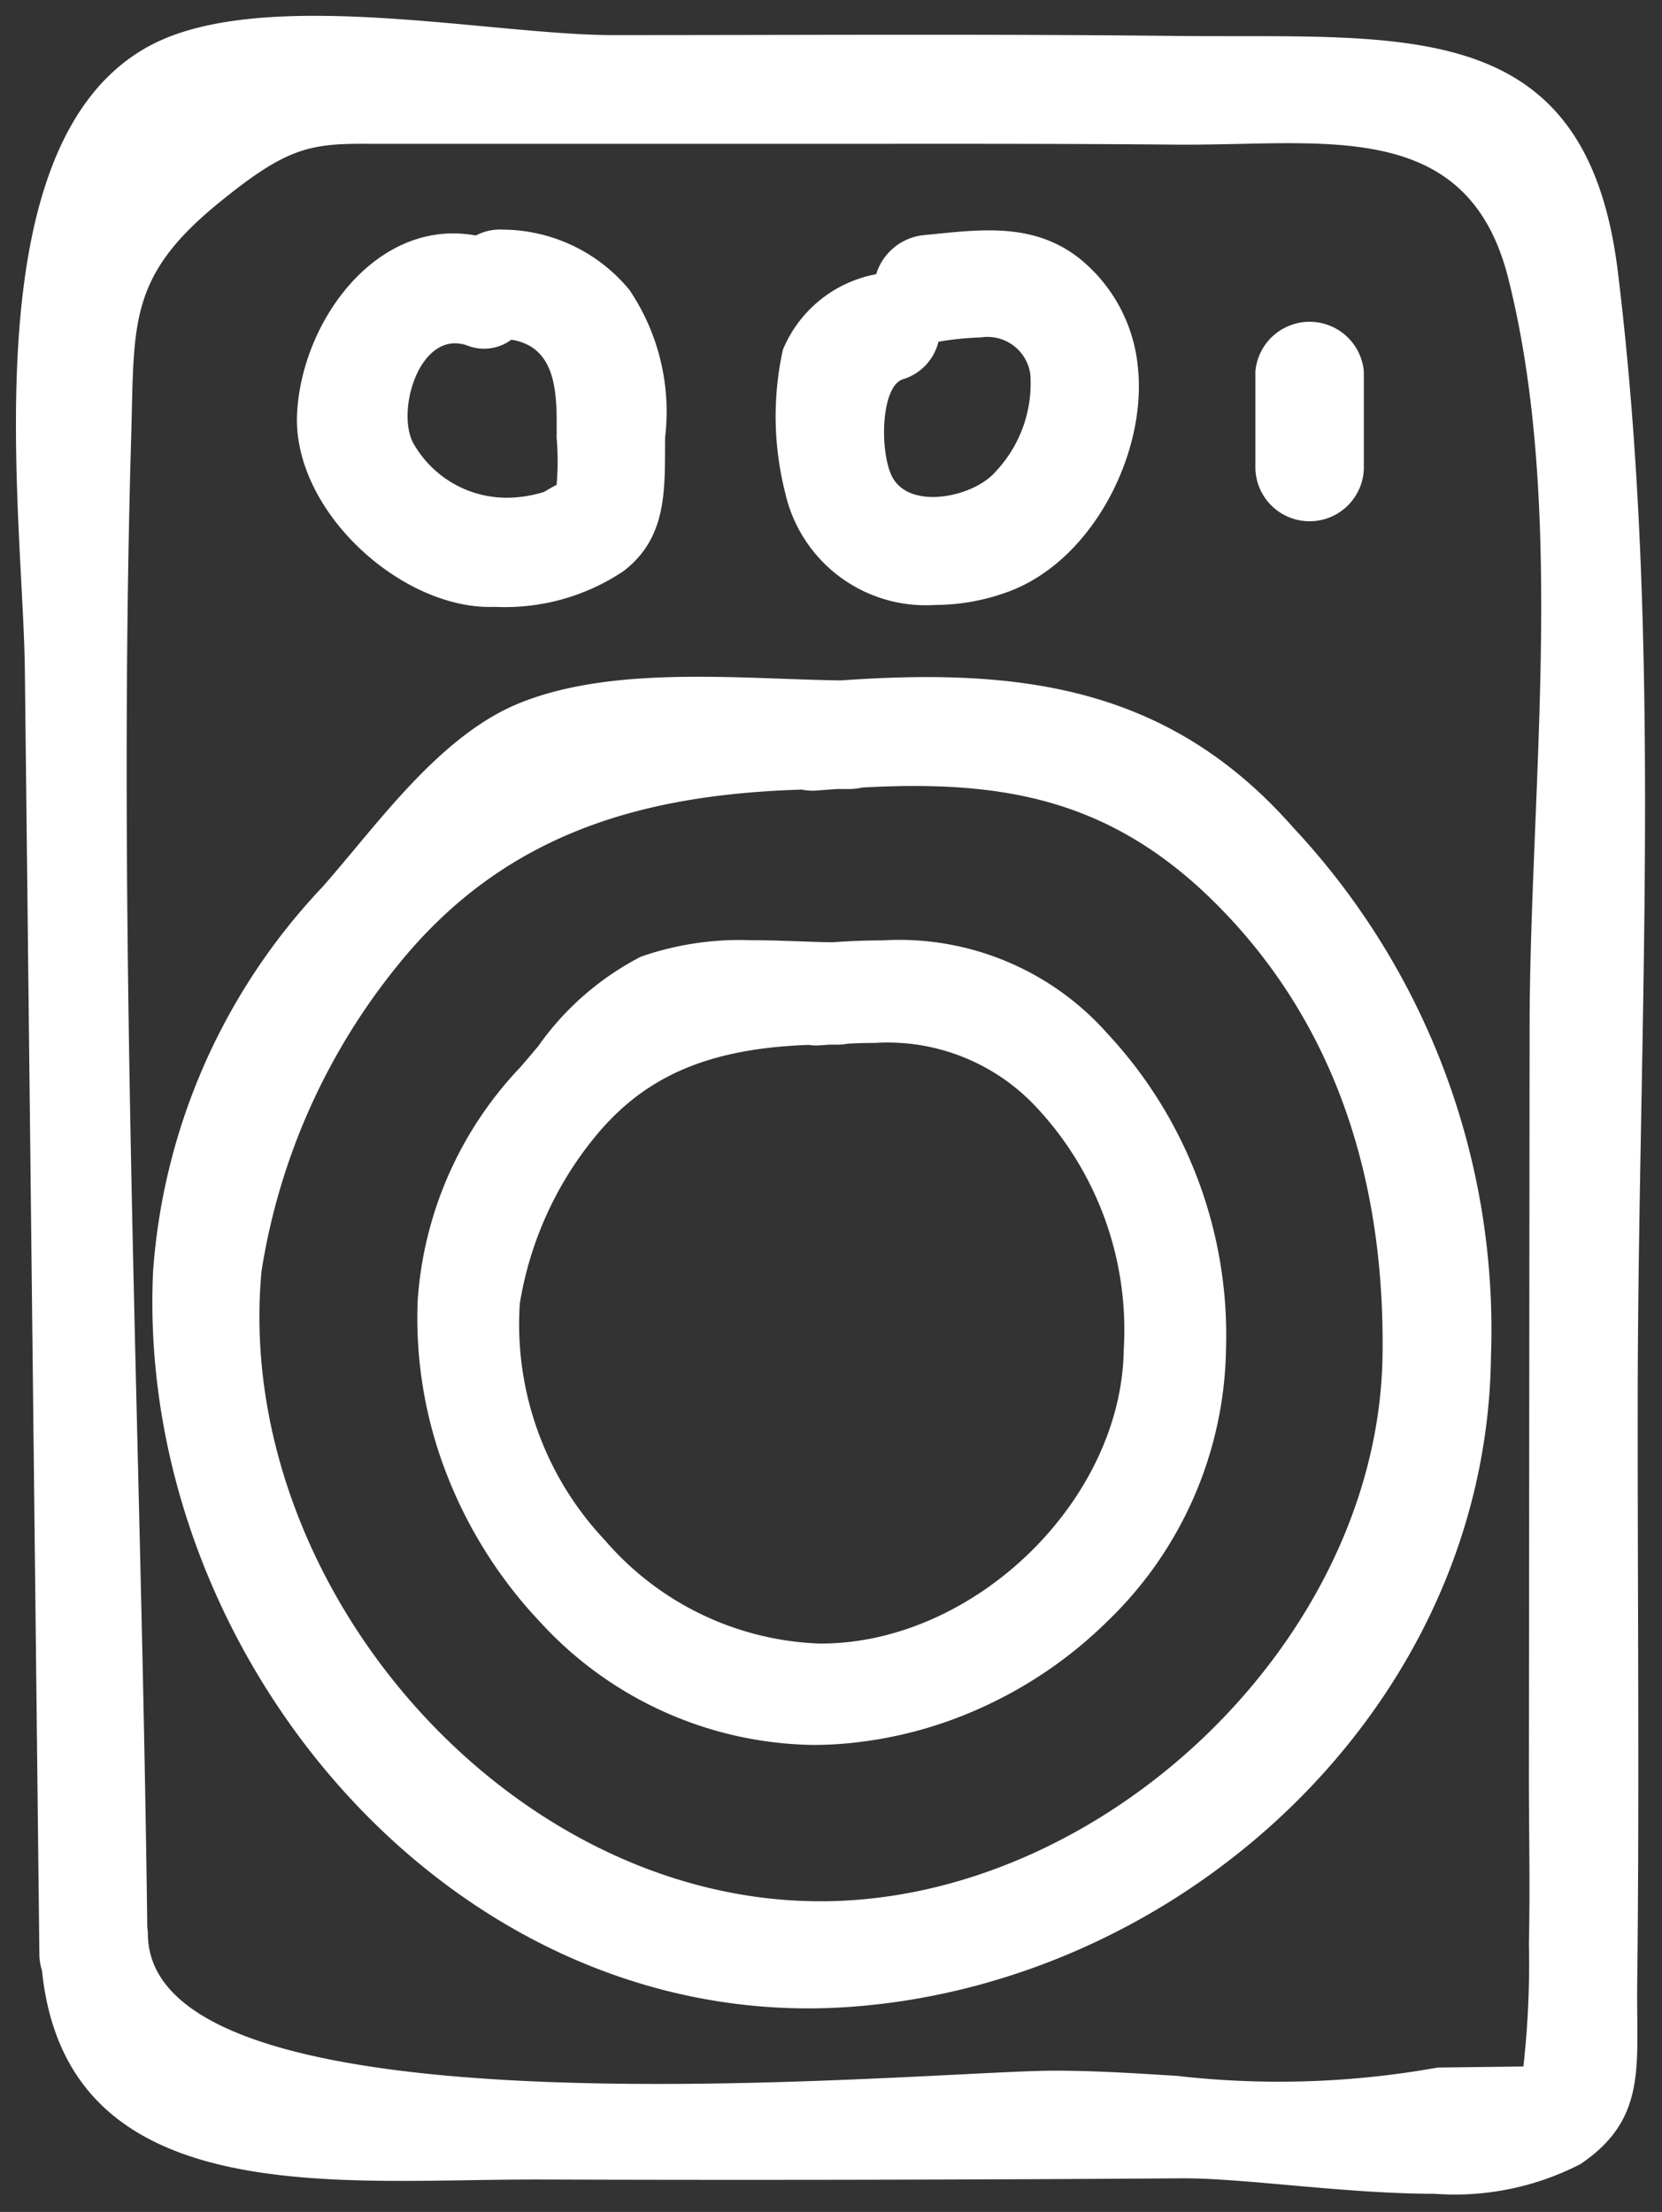 <svg xmlns="http://www.w3.org/2000/svg" width="45.791" height="60.937" viewBox="0 0 45.791 60.937">
  <rect x="0" y="0" width="45.791" height="60.937" fill="#333333" stroke="none"/>
  <path id="icon-highlights-laundry" d="M35.35,59.786c-1.244-.11-2.394-.219-3.261-.212q-8.851.062-17.7.033c-.619,0-1.265.008-1.925.019-5.144.082-11.141.165-11.747-5.777a1.474,1.474,0,0,1-.072-.441q-.2-17.685-.4-35.369C.2,13.688-1.308,3.439,3.729.8,6.846-.828,13.062.529,16.451.53c5.167,0,10.337-.034,15.5.023.574.006,1.139.006,1.69.006,5.462,0,9.692,0,10.49,6.462,1.26,10.227.56,20.842.551,31.127-.005,5.367.049,10.737-.014,16.1-.028,2.2.293,3.68-1.561,4.932A7.548,7.548,0,0,1,39.084,60C37.864,60,36.562,59.893,35.35,59.786ZM5.592,5.149C3.083,7.192,3.264,8.471,3.175,11.577c-.4,13.651.273,27.422.443,41.082a1.588,1.588,0,0,1,.016.166c-.008,5.863,21.227,3.8,24.917,3.784,1.071-.006,2.242.068,3.443.143a24.666,24.666,0,0,0,7.177-.23l2.361-.029a25.4,25.4,0,0,0,.152-3.39c.035-1.532,0-3.068,0-4.6q.009-10.275.019-20.553c0-6.54,1.022-14.339-.588-20.721-.97-3.851-4.058-3.777-7.471-3.7-.559.012-1.125.023-1.693.019-2.755-.026-5.512-.024-8.268-.023H20.881q-4.983,0-9.966,0l-.654,0-.54,0C8.073,3.512,7.445,3.64,5.592,5.149ZM3.778,34.584A17.17,17.17,0,0,1,8.436,24.007c1.524-1.723,3.22-4.182,5.452-5.08,2.592-1.043,6.085-.657,8.833-.619,4.935-.349,9.045.148,12.483,4.068a20.233,20.233,0,0,1,5.435,14.53c-.1,9.615-8.418,17.285-17.663,17.945-.387.028-.769.041-1.149.041C11.436,54.892,3.3,44.786,3.778,34.584Zm6.77-8.465a17.739,17.739,0,0,0-3.783,8.465c-.792,8.582,6.713,17.3,15.313,17.357,7.808.056,15.458-7.149,15.573-15.035.068-4.675-1.209-9.049-4.56-12.418-2.945-2.96-5.97-3.435-9.775-3.23a1.622,1.622,0,0,1-.373.042l-.319,0c-.184.013-.365.025-.554.041a1.526,1.526,0,0,1-.422-.025C17.269,21.451,13.481,22.506,10.548,26.119ZM21.984,47.635a10.394,10.394,0,0,1-7.526-3.369,12.527,12.527,0,0,1-2.584-4.073,11.84,11.84,0,0,1-.806-4.8,10.325,10.325,0,0,1,2.813-6.413c.164-.186.333-.388.511-.6a7.867,7.867,0,0,1,2.826-2.461,8.249,8.249,0,0,1,3.026-.454c.459,0,.912.016,1.349.031.312.012.607.022.889.026.507-.035.958-.052,1.38-.052a7.67,7.67,0,0,1,6.218,2.576,12.193,12.193,0,0,1,3.258,8.715,10.631,10.631,0,0,1-3.267,7.467,11.921,11.921,0,0,1-3.38,2.338,11.473,11.473,0,0,1-4.009,1.043c-.232.017-.467.025-.7.025ZM15.934,30.906a9.7,9.7,0,0,0-2.052,4.566A8.666,8.666,0,0,0,16.231,42a8.186,8.186,0,0,0,5.9,2.841h.048c4.228,0,8.283-3.933,8.342-8.093a8.975,8.975,0,0,0-2.459-6.737,5.6,5.6,0,0,0-4.4-1.716c-.235,0-.481.006-.752.021a1.454,1.454,0,0,1-.277.027h-.173l-.062,0-.229.017a1.366,1.366,0,0,1-.325-.011C19.08,28.446,17.31,29.211,15.934,30.906ZM12.973,16.284c-2.507-.061-5.36-2.724-5.228-5.333.13-2.56,2.212-5.4,4.927-4.9a1.4,1.4,0,0,1,.733-.162,4.55,4.55,0,0,1,3.5,1.665,6,6,0,0,1,.98,4.058c-.011,1.418.077,2.749-1.149,3.687a5.873,5.873,0,0,1-3.532.983Zm-2.026-4.512a2.956,2.956,0,0,0,2.714,1.5,3.5,3.5,0,0,0,.888-.157c.17-.1.276-.161.347-.194a7.59,7.59,0,0,0,0-1.3c.008-1.116.057-2.488-1.246-2.7a1.264,1.264,0,0,1-1.223.158,1.009,1.009,0,0,0-.329-.058C11.021,9.022,10.506,10.953,10.947,11.772Zm10.255,1.4A8.554,8.554,0,0,1,21.129,9.2a3.467,3.467,0,0,1,2.509-2.071c.023-.006.042-.008.063-.014a1.533,1.533,0,0,1,1.337-1.077c1.507-.148,2.958-.362,4.238.625a4.372,4.372,0,0,1,1.634,3.01c.255,2.375-1.254,5.332-3.556,6.186a5.838,5.838,0,0,1-2.028.37A3.969,3.969,0,0,1,21.2,13.168Zm4.213-4.191a1.435,1.435,0,0,1-.981,1.031c-.637.212-.643,2.165-.247,2.765.544.826,2.175.458,2.761-.176a3.547,3.547,0,0,0,1-2.719,1.19,1.19,0,0,0-1.362-1.023A8.532,8.532,0,0,0,25.414,8.977Zm8.733,3.506V9.794a1.5,1.5,0,0,1,2.988,0v2.689a1.495,1.495,0,0,1-2.988,0Z" transform="translate(0.44 0.437)" fill="#fff" stroke="rgba(0,0,0,0)" stroke-miterlimit="10" stroke-width="1"/>
</svg>
